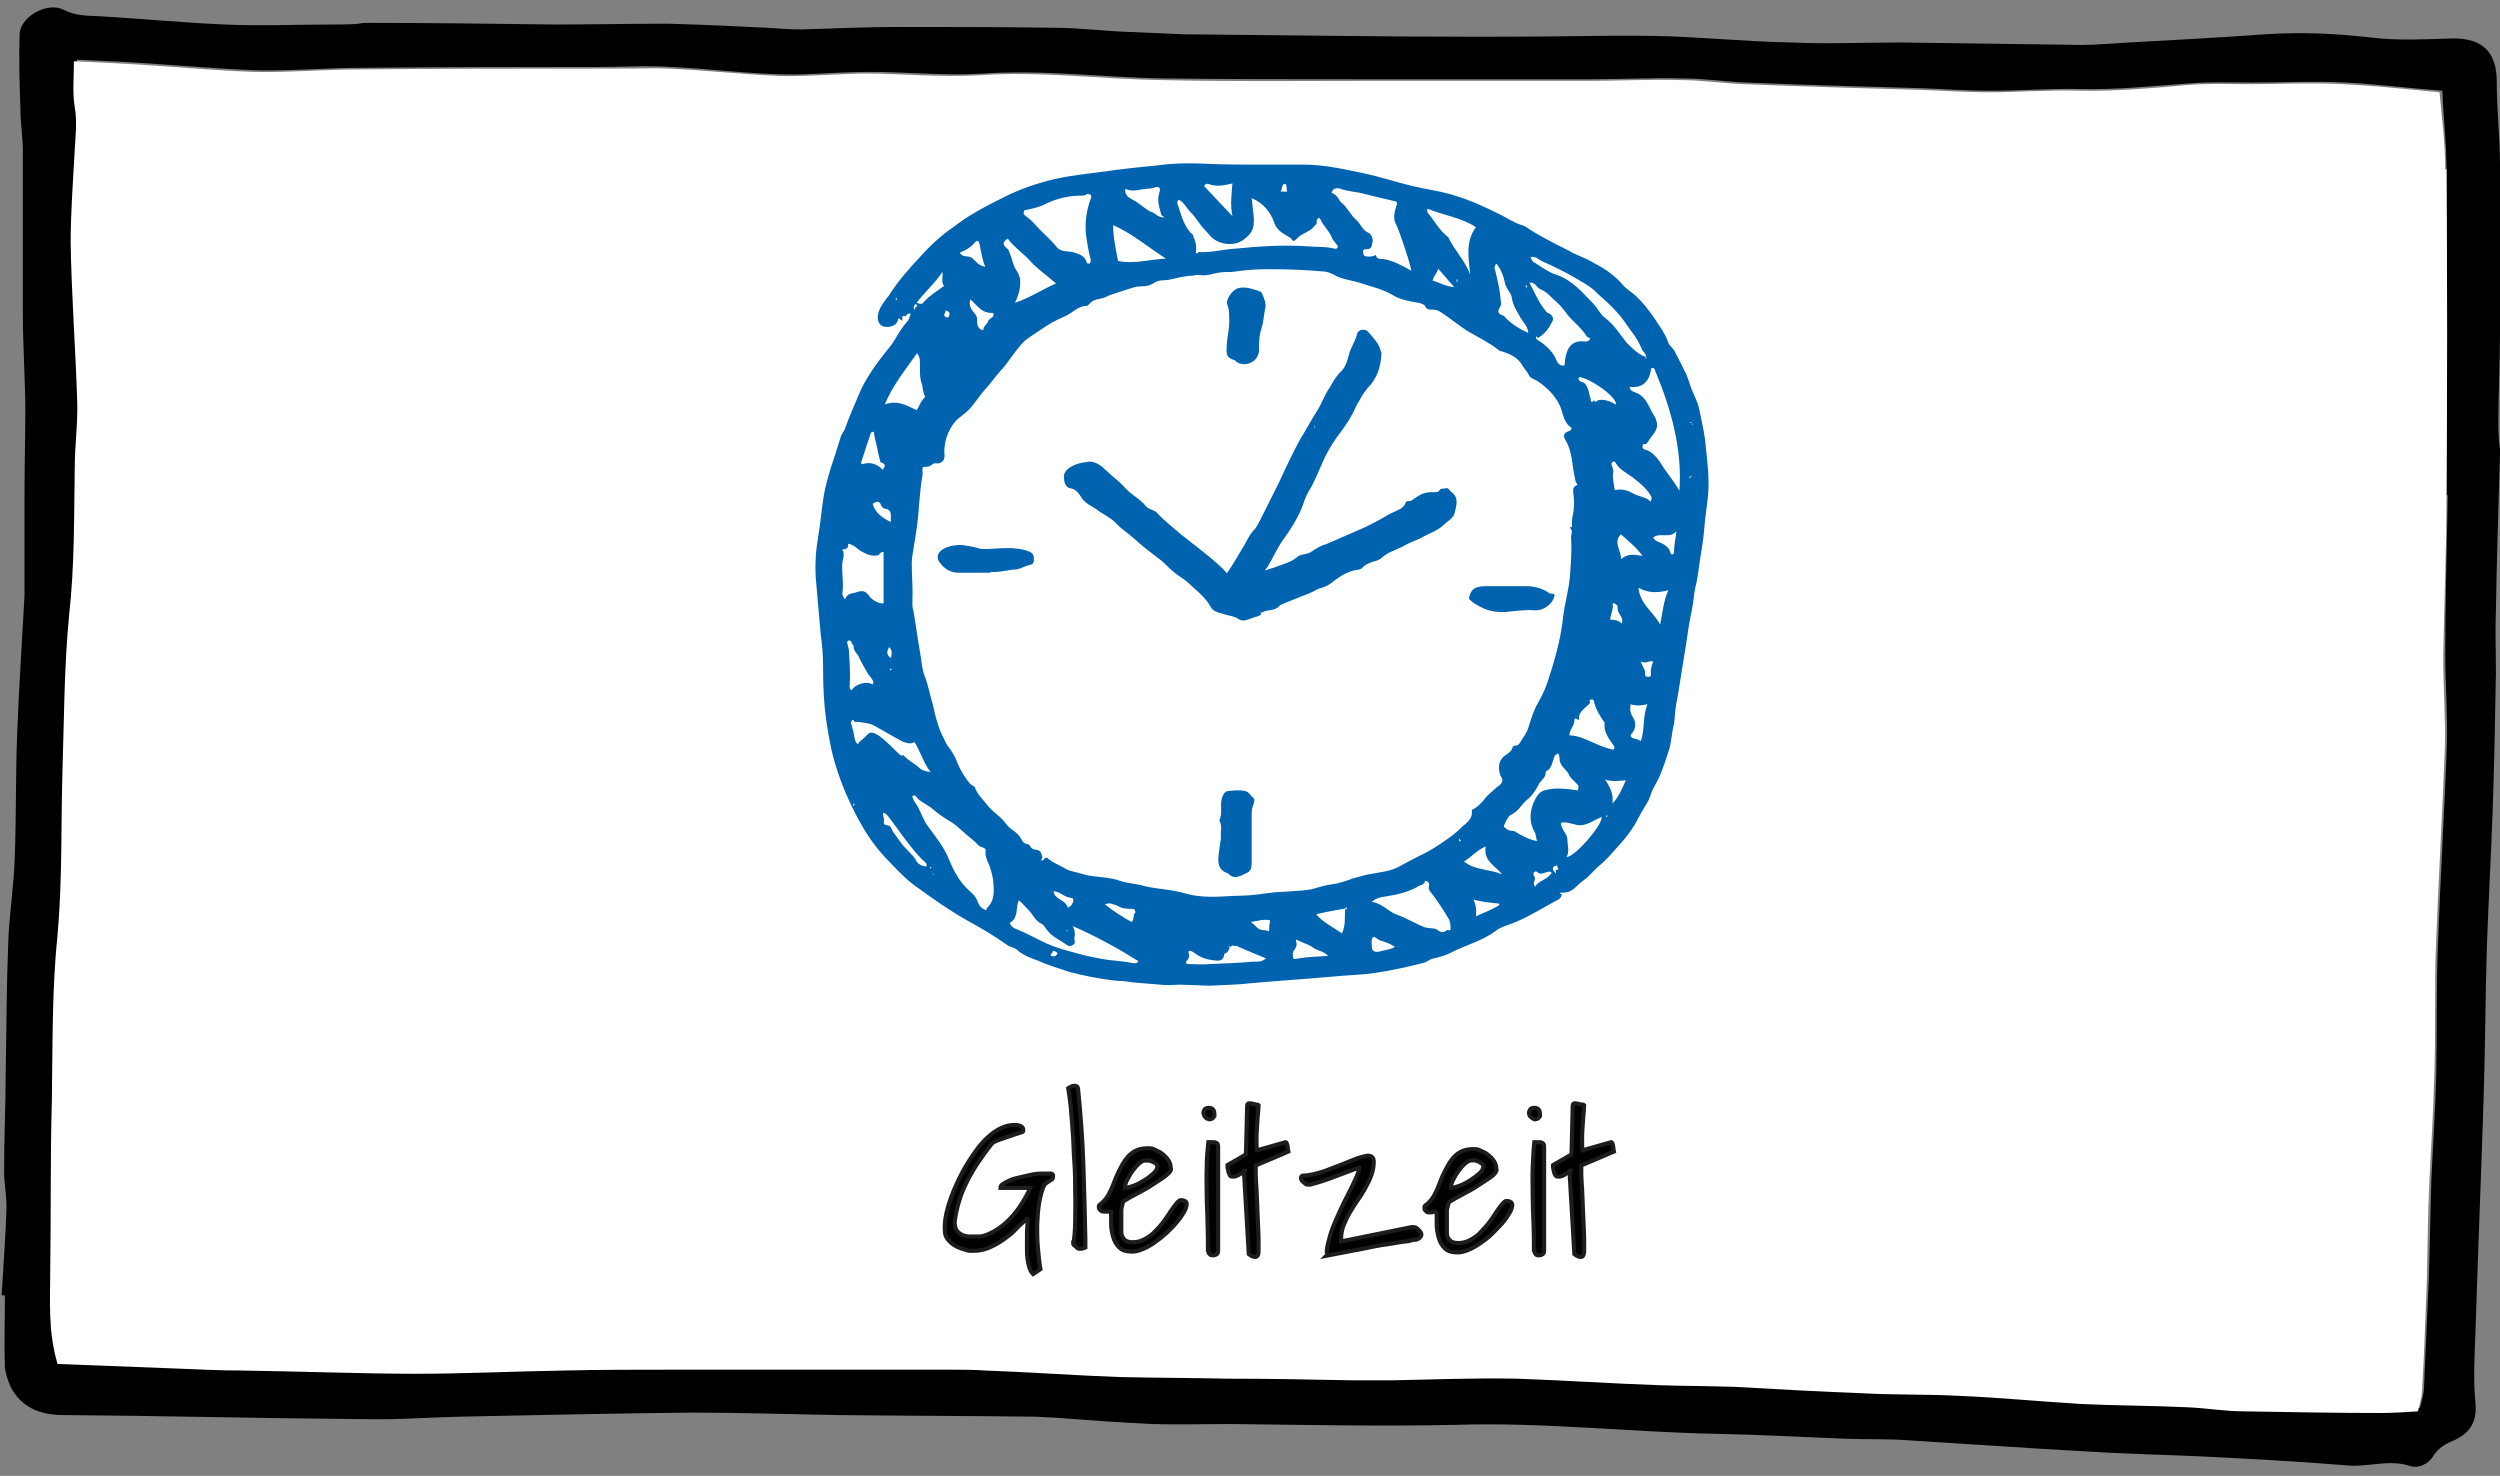 <?xml version="1.0" encoding="UTF-8"?>
<svg xmlns="http://www.w3.org/2000/svg" id="Ebene_1" version="1.1" viewBox="0 0 612 361.3">
  <rect x="0" y="0" width="612" height="361.3" fill="#808080" stroke="none"/>
  <!-- Generator: Adobe Illustrator 29.1.0, SVG Export Plug-In . SVG Version: 2.1.0 Build 142)  -->
  <defs>
    <style>
      .st0 {
        fill: #fff;
      }

      .st1 {
        stroke: #1d1d1b;
        stroke-miterlimit: 10;
      }

      .st2 {
        fill: #0063b0;
      }
    </style>
  </defs>
  <g>
    <path d="M612,40.3v41.2c0,7.1-.4,14.5-.4,21.6s.6,5.5.4,8.4c-.4,12.6-.8,25.3-1,37.7-.2,5.1,0,10.4,0,15.5-.2,11.2-.4,22.6-.8,33.9-.4,11-1,21.8-1.4,32.8-.4,12.4-.4,24.9-.8,37.1-.6,19-1.4,38.1-2,57.3-.2,5.9-.6,11.8,0,17.7.4,4.9-1.6,7.5-5.5,9.2-2,.8-3.5,1.8-4.7,3.5-1.2,2.2-3.7,3.3-5.7,2.7-5.3-1.8-10.6.4-15.9-.2-12-1-24.1-1.6-35.9-2.2-9.2-.4-18.6-.6-27.7-1.2-14.5-.8-28.8-1.8-43.2-2.7-5.1-.4-10.4-.2-15.5-.4-10.6-.4-21.2-1-31.6-1.2-21.4-.4-42.6-2.9-63.9-2.2-18.4.4-36.7,0-55.1-.2-6.5,0-13.1.2-19.4,0-8.2-.4-16.3-1-24.3-1.6-1.4,0-3.1-.2-4.5-.2-16.1-.2-32.2-.2-48.3-.4-11.8-.2-23.7-.6-35.5-.6-19,.2-37.7.6-56.7,1-8,.2-15.9.8-23.9.6-24.5-.2-48.8-.8-73.2-1-5.7,0-10.2-1.8-12.9-6.9-.6-1.4-1.2-3.1-1.4-4.7-.2-5.9,0-11.8,0-17.7H.4c.4-7.1,1-14.5,1.2-21.6,0-2.9-.6-5.9-.6-8.8,0-8.2.4-16.3.4-24.5.2-10.4.2-20.8.6-31,.2-7.1,1.4-14.1,1.6-21,.4-10.2.2-20.2.6-30.4.4-11.2,1.2-22.6,1.8-33.9v-24.7c0-6.9.2-13.7.2-20.6s-.6-15.9-.6-23.9v-39.8c0-3.3-.6-6.7-.6-10-.2-6.1-.4-12.2-.2-18.4C4.8,4.2,11.5.3,15.6,2.4c3.1,1.6,5.9,1.4,9.2,1.6,10.2.6,20.4,1.6,30.4,2,8.8.4,17.5,0,26.1,0s5.7-.4,8.8-.4c15.1,0,30.4.2,45.5.4,9.2,0,18.6-.2,27.7-.2,8.2.2,16.3.6,24.5,1,2.9.2,5.5.4,8.4.4,7.8-.2,15.5-.6,23.3-.6,12.9,0,25.9,0,38.8.2,5.9,0,11.8.8,17.7,1,4.5.2,9.2.4,13.9.6,24.1.2,48.3.6,72.4.6s28.6-.4,42.8-.2c11,.2,22.2,1.4,33.3,1.6,8.8.4,17.7,0,26.7,0,14.9.2,29.8.4,44.5.6,3.9,0,7.8-.4,11.6-.6,11-.6,22.2-1.2,33.3-2,8.8-.6,17.3-.2,26.1.8,6.5.8,13.3.4,20,.2,7.3,0,10.6,3.5,10.6,10.6s.8,13.7.8,20.2h0ZM598.9,121.4c.2-26.7.2-53.4,0-80.4,0-6.3-.8-12.4-1-18.8-8.4-.6-15.9-1.6-23.7-2-7.5-.4-15.3,0-22.8,0s-10-.2-15.1.2c-9,.6-17.7,1.6-26.9,1.4-7.1-.2-14.3.4-21.6.4s-11.4-.4-17.1-.6c-14.5-.4-29-.8-43.2-1.4-5.1-.2-10.4-1-15.5-1-7.5-.2-15.1.2-22.8.2h-55.1c-16.3,0-32.6,0-49-.2-14.7-.2-29.4-2.2-44.3-1.2-9.2.6-18.6-.4-27.7-.4s-14.5.8-21.6.6c-9-.2-18.2-1.4-27.1-1.8-6.1-.4-12.2,0-18.2,0-19.2,0-38.4,0-57.7.2-8.6,0-17.3.8-25.9.6-10.4-.4-21-1.4-31.4-2-4.1-.2-8-.4-12.4-.6,0,3.9-.6,7.8.2,11.2.6,3.5.4,6.9,0,10.4-.8,7.5-1.4,15.3-1.2,22.8.2,12.9,1.2,25.9,1.6,38.8.2,5.3-.6,10.8-.6,16.1-.2,12,0,24.1-1.4,36.1-1.4,12.4-1.2,25.1-1.6,37.7-.4,13.5,0,26.9-1.2,40.2-1.2,13.5-1,27.1-1.4,40.6-.2,13.9-.2,27.9-.4,41.8,0,7.3-.6,14.9,1.8,22.8,10.4.4,20.8.8,31.2,1.2,4.5.2,9,.2,13.5.4,14.3.4,28.6.8,42.8.8s24.5-.6,36.7-.8c8.6-.2,16.9-.2,25.3-.2h69.2c2.9,0,5.5,0,8.4.2,11,.6,21.8,1.2,32.8,1.6,8.8.4,17.7.4,26.5.4,10.2.2,20.4.4,30.4.4h10c10.2,0,20.2-.6,30.4-.4,11.6.2,23.3,1,34.9,1.6,6.1.2,12.2.2,18.4.4,10.6.4,21.4,1.2,32,1.6,7.5.4,15.1.2,22.8.6,10,.6,20,1.6,30,2,8.8.4,17.3.6,26.1.8,4.7.2,9.2,1,13.9,1,11.2.2,22.2.4,33.5.4s5.9-.4,9-.4c.4-1.8,1-3.5,1-5.1.4-9.2.8-18.2,1.2-27.3.2-7.8.4-15.5.6-23.5.4-8.8,1-17.3,1.2-26.1.2-10.4,0-21,.4-31.4.6-16.3,1.6-32.6,2.2-49,.2-7.3-.4-14.9-.4-22.2,0-12.6.4-25.7.6-39l-.3.3Z"></path>
    <path class="st0" d="M598.9,41.3c.2,26.7.2,53.4,0,80.4,0,13.1-.6,26.1-.8,39.2,0,7.3.6,14.9.4,22.2-.6,16.3-1.6,32.6-2.2,49-.4,10.4,0,21-.4,31.4-.2,8.8-.8,17.3-1.2,26.1-.4,7.8-.4,15.5-.6,23.5-.4,9.2-.6,18.2-1.2,27.3,0,1.6-.6,3.3-1,5.1-3.1.2-6.1.4-9,.4-11.2,0-22.2-.2-33.5-.4-4.7,0-9.2-.8-13.9-1-8.8-.4-17.3-.4-26.1-.8-10-.6-20-1.6-30-2-7.5-.4-15.1-.2-22.8-.6-10.6-.4-21.4-1-32-1.6-6.1-.2-12.2-.2-18.4-.4-11.6-.4-23.3-1.2-34.9-1.6-10.2-.2-20.2.2-30.4.4h-10c-10.2-.2-20.4-.4-30.4-.4-8.8-.2-17.7-.2-26.5-.4-11-.4-21.8-1.2-32.8-1.6-2.9-.2-5.5-.2-8.4-.2h-69.2c-8.4,0-16.9,0-25.3.2-12.2.2-24.5.8-36.7.8s-28.6-.6-42.8-.8c-4.5,0-9-.2-13.5-.4-10.4-.4-20.8-.8-31.2-1.2-2.4-8-1.8-15.5-1.8-22.8.2-13.9,0-27.9.4-41.8.2-13.5,0-27.1,1.4-40.6,1.2-13.5.8-26.9,1.2-40.2.4-12.6.4-25.1,1.6-37.7,1.4-12.4,1.2-24.5,1.4-36.5,0-5.3.8-10.8.6-16.1-.4-12.9-1.4-25.9-1.6-38.8,0-7.5.6-15.3,1-22.8.2-3.5.6-6.9,0-10.4s-.2-7.3-.2-11.2c4.5.2,8.4.4,12.4.6,10.6.6,21,1.6,31.4,2,8.6.2,17.3-.6,25.9-.6,19.2-.2,38.4-.2,57.7-.2s12.2-.2,18.2,0c9,.4,18.2,1.4,27.1,1.8,7.1.2,14.5-.6,21.6-.6s18.6,1,27.7.4c14.9-1,29.6,1,44.3,1.2,16.3.4,32.6.2,49,.2h55.1c7.5,0,15.1-.4,22.8-.2,5.1,0,10.4.8,15.5,1,14.5.6,29,1,43.2,1.4,5.7.2,11.4.6,17.1.6s14.5-.6,21.6-.4c9,.2,18-.6,26.9-1.4,4.9-.4,10-.2,15.1-.2,7.8,0,15.3-.4,22.8,0,7.8.4,15.5,1.2,23.7,2,.6,6.5,1.4,12.6,1.4,19l.3-.3Z"></path>
  </g>
  <g>
    <path class="st2" d="M220.9,77.4v1c-.4.2-.6-.6-1-.4-.2,1.4-1.4,2.2-3.3,2-1.4-.2-2-1.6-1.6-3.3.4-1.6,1.6-3.1,2.7-4.5,2.2-3.5,4.9-6.5,7.8-9.6,2.4-2.7,5.1-5.1,8-7.1,3.7-2.9,8-5.1,12-7.1,3.9-2,8.2-3.5,12.4-4.5s8.8-1.4,13.1-2c4.1-.6,8.2-1,12.2-1.4,4.3-.6,8.4-.6,12.4-.4,4.3.2,8.6.2,12.9.2h10.8c5.1,0,10,1.2,14.9,2.2,3.7.8,7.3,2,11,2.9,3.9,1,8,1.4,11.6,2.7,3.3,1,6.3,2.4,9.4,3.9,2.2,1,4.1,2.4,6.3,3.1.8.2,1.6.8,2.2,1.2,3.1,2,6.3,3.5,9.4,5.1,2,1.2,4.3,1.8,6.3,3.1,2.7,1.4,5.1,3.1,7.1,5.5.6.6,1.4,1.2,2.2,1.8,2.2,1.8,4.1,4.3,5.7,6.7,1,1.6,2.2,3.1,2.9,5.1.2,1,1.4,1.6,1.8,2.7,1.2,2.4,2.7,4.9,3.5,7.5.6,2.2,2,4.3,2.4,6.5.6,3.1,1.4,6.1,1.6,9.4.4,3.5.8,7.1.6,10.6-.2,3.1-.8,6.1-1,9.2-.2,2.4-.6,4.9-1,7.3s-.6,4.9-1.2,7.1c-.4,1.8-.4,3.5-.8,5.3-.6,2.7-1,5.3-1.4,8.2-.6,3.7-1.2,7.5-1.8,11.2-.2,1.6-.6,3.1-.8,4.7-.2,1.2-.2,2.7-.4,3.9-.6,2.2-.6,4.7-1.4,6.9-.8,2.4-1.6,5.1-2.9,7.5-.6,1-1.2,2.2-1.6,3.5-.4,1.2-1.2,2.2-1.8,3.3-.6,1-1.2,2.2-1.8,3.3-1,1.6-2.2,3.3-3.5,4.7-1.8,2-3.5,4.1-5.5,5.7-1.2,1-2.2,2.4-3.5,3.3-1.6,1-2.7,3.1-4.9,3.1s-.4.2-.6.6c-.2.8-.8,1.2-1.4,1.4-3.3,1.8-6.3,3.7-9.6,5.1-1.8.8-3.9,1.2-5.3,2.4-3.3,2.4-7.1,3.3-10.6,5.1-1.4.8-3.1,1.2-4.7,1.6-.8.2-1.4.8-2.2,1-3.9,1-7.5,1.8-11.4,2.4-3.7.6-7.5.6-11.2,1-6.5.6-13.3,1-19.8,1.6-3.3.4-6.5.4-9.8.6-2,0-4.1-.2-6.1-.2-1.8-.2-3.7.2-5.5,0-2.4-.2-4.9-.4-7.3-.6-1.2-.2-2.7-.4-3.9-.4-4.1-.4-8-1.2-11.8-2.2-2.4-.8-5.1-1.6-7.5-2.7-1.8-.6-3.9-1.4-5.5-2.9-.6-.4-1.4-.4-2.2-1-3.1-2.2-6.3-4.1-9.6-5.9-4.3-2.4-8.4-5.3-12.4-8.2-2.9-2-5.3-4.7-7.8-7.3-2.7-2.9-4.7-5.9-6.5-9.2-2.2-4.1-4.1-8.4-5.5-12.9-1.2-3.7-1.8-7.3-2.4-11.2-.6-4.1-.8-8.2-.8-12.4s-.2-5.9-.6-9c-.4-4.5-.8-9.2-1.2-13.7-.2-3.5,0-6.7.6-10.2.6-3.3.8-6.7,1.4-10.2.4-2.2,1-4.3,1.6-6.3.8-2.4,1.6-4.9,2.4-7.5.2-.8.6-1.4,1-2,1.2-3.3,2.7-6.7,4.1-10,2-4.1,4.7-7.5,7.5-11,1-1.4,1.8-3.1,2.9-4.5.4-.6,1.2-1.2,1.4-2,0-.4,1-1.6-.6-.8-.4.8-.2.2-.8.4h-.3ZM380.3,212.2c-.4.6,0,1,.4,1.4l.2.2v-.4c-.4-.6.4-.4.6-.6-.2-.4-.2-.6-.4-1-.2.2-.6.2-.8.4h0ZM329.3,222.4c-2.2.4-4.5.8-7.1,1.4,1.6,2,4.1,3.1,6.3,4.7,1-2,.6-4.1.8-5.9.2,0,.4,0,.4-.2v-.2c0-.2-.2,0-.4.2h0ZM301.3,231.8c-.2,0-.2-.2-.4-.2-.2.2,0,.4.2.4-.4.4-.4,1-.8,1.2-.2.2-.6.2-.6.4-.2,2-1.8,1.6-3.1,1.4-1.6-.2-3.1-.8-4.3-1.8-.4-.2-.8-.6-1.2-.4-.4.2,0,.6,0,1,0,.6-.2,1-.6,1.4-.4.6,0,.8.4.8,1.8,0,3.5.2,5.3,0,3.5-.2,6.9-.2,10.6-.6,1,0,2,.2,3.1-.8-2.4-1-4.9-2-7.3-3.1-.4.4-.8-.4-1.2.2h-.1ZM402.9,87.4c0,.2-.2.4,0,.4l.2-.2c.2-.2-.2,0-.2-.2.2-1-.8-1.2-1-2-.6-1.4-1.4-2.9-2.4-4.1-1.2-1.6-2.2-3.3-3.7-4.9-1.4-1.6-3.1-3.1-4.7-4.5-1.6-1.8-3.9-2.9-5.9-4.1-2.4-1.4-5.1-2.7-7.8-3.9-.8-.4-1.4-1.2-2.7-1,.2.6.4,1.2,1,1.4,1.6,1,3.1,2.2,5.1,2.9,3.9,1.2,6.5,4.3,9.2,7.1,1,1,1.8,2.7,2.9,3.5,2.2,1.6,3.7,4.1,5.3,6.1,1.4,1.4,2.9,2.9,4.7,3.5h0ZM256,210h.4c1.2,1.2,3.1,1.8,4.5,2.7,1,.6,2.7.8,3.9,1.2,3.1,1,6.5.6,9.6,1.8,1.8.6,3.9.6,5.7,1.2,3.3.8,6.7.8,10,1.8,4.1,1.2,8.2.8,12.2.6,2.4,0,5.1-.2,7.5-.6,1.6-.2,3.1-.4,4.7-.4,2.2-.2,4.3-.2,6.5-.6,1.6-.4,3.3-1,4.9-1.2,1.8-.2,3.5-.8,5.1-1.4,1.6-.4,3.3-1,4.9-1.2,2-.4,4.3-.6,6.3-1.6,1.8-1,3.7-2,5.5-2.9,1.8-.8,3.7-2,5.3-3.1,1.8-1.2,3.5-2.4,4.9-3.9,1.2-1,2.7-2,2.4-4.1,1.2-.6,2-1.4,2.9-2.4.8-1.2,2-2,3.1-3.1.6-.4,1.2-.8,1.4-1.4,0-.2.2-.6,0-.8-1.2-2-1-4.5.8-5.7.8-.6,1.6-1,1.8-2,0-.2.4-.4.8-.4s.6-.2.8-.4c.8-1.4,2-2.7,2.4-4.5.6-1.8,1.2-3.9,2.2-5.5,1-1.8,1.8-3.5,2.4-5.3,1.6-4.9,3.1-10,3.7-15.3.4-3.9,1.6-7.5,1.8-11.4.2-2.9.4-5.7.2-8.6,0-.8.6-1.6-.4-2.4.2,0,.6,0,.6-.2,0-.8,0-1.8.2-2.7.4-1.6.4-3.5.2-5.1-.2-1.2-.2-2,1-2.4-.4-.6-.6-1-.6-1.4-.8-3.3-.6-6.7-2.4-9.6-.6-1-.4-1.8,1-2.2.4-.2.8-.6.2-1-1.6-1.2-1.8-3.3-2.4-4.9-1.2-2.7-3.1-4.5-5.3-6.1-.8-.6-2-.8-2.4-1.6-.4-1-1.2-1.6-1.6-2.4-1-1.8-2.7-2.7-4.5-3.3-.4-.2-1-.2-1.2-.4-2.2-1.8-4.9-3.1-7.3-4.5s-4.5-3.3-6.7-4.7c-.6-.4-1.2-.8-2.2-.8s-1.6,0-2-1c-.2-.2-.6-.4-1.2-.6-2.2-.4-4.9-.8-6.7-2-2.4-1.4-5.1-2-7.8-2.9-1.8-.6-3.9-.8-5.7-1.6-.8-.4-1.8-1-2.9-1.2-4.5-.4-8.8-.6-13.3-.6s-6.1.2-9,.6c-1.2.2-2.4,0-3.5.2-1.6.2-3.5,1-5.1.6-.6,0-1,0-1.6.2-2,0-3.9.6-5.9,1-1.2.2-2.4,0-3.3.6-1.2.8-2.2,1-3.5,1s-2.2.4-3.5.8c-1.6.6-3.5,1-5.1,1.8-1.2.6-2.7.4-3.7,1.4s-.8.8-1.4.8c-2,.2-3.3,2-5.3,2.7-1.8.8-3.7,1.8-5.5,3.1-2,1.4-4.1,2.4-5.5,4.5-1.6,1.8-2.7,3.9-4.5,5.7-1.2,1.4-2.4,3.1-3.7,4.5-1.8,2-3.1,4.5-5.3,6.1-.8.6-1.6,1.2-2.2,2-1.4,1.8-2.2,3.9-2.4,6.3-.2,1.2.6,2.7-1,3.5-.6.4-1.4-.2-2,.4s-1.4.6-2.2.6c-.4.6,0,1.4-.2,2.2-.4,2.2-.6,4.7-.8,6.9-.2,3.3-.6,6.5-1.2,9.8-.2,1.6-.6,3.1-.6,4.7,0,2.4.2,4.9.2,7.3s-.2,3.1.2,4.3c.6,3.3,1,6.7,1.6,10,.4,2,.4,4.1,1.2,6.1s1.2,4.3,1.8,6.3c.4,1.4.6,2.7,1,4.1.4,1.2.8,2.7,1.4,3.9l1.2,2.4c.8,1,1.6,2.2,2.2,3.5.8,2.2,2,4.3,3.5,6.1.4.4,1,.4,1.2,1,.6,1.6,2,2.9,3.1,4.3,1.2,1.6,3.3,2.7,4.5,4.5,1,1.4,2.9,2,3.7,3.7s1.8.8,2.2,1.8c.2.4.8.8,1.2.8,1.4,0,1.6,1,1.8,2-.4.2-.2.4-.2.8.6-.4.8-.6.8-.8h.2ZM241.5,222.8c0-.2,0-.6.2-.6,2-2,1.6-4.5,1.4-6.9-.2-1.2-.6-2.7-1-3.7-.6-1.2-1-2.2-.8-3.5,0-.2-.4-.6-.6-.6-1.2-.2-1.6-1.2-2.7-2-1.6-1.2-3.1-2.9-4.9-4.1-1.6-1-3.3-2-4.7-3.3-1.4-1.2-3.3-1.8-4.3-3.3-.2-.4-.4.2-.8,0,.2,1,.8,1.8,1.4,2.7.8,1.6,1.4,3.3,2.4,4.7,2,2.7,4.1,5.3,5.3,8.4,1,2.4,2.2,4.7,4.1,6.7,1,1,2.2,1.8,2.7,3.1.4,1.2,1,2,2.2,2.4h.1ZM292.7,61.9c.6.4.6-.2.6-.2,2.9.2,5.9-.6,8.8-.8,5.9-.6,12-1,18-.6,2.2.2,4.5,0,6.7.6.2,0,.4,0,.6-.2,0-.2.2-.2,0-.6-.4-.6-1.2-1.4-1.4-2-.6-1.6-2-2.7-2.7-4.3-.2-.4-.4-.6-.6-.4s-.4.4-.4.8c.2.6-.2.8-.6,1.2-1,1.4-2.9,1.6-4.1,2.9s-1.2.4-1.6,0c-1.6-1-3.5-1.8-4.1-3.9-1-2.7-2.7-4.7-5.5-5.9.2,1.2.2,2.2.4,3.5.4,3.3.2,4.9-2.7,6.9-2.2,1.4-5.5,1-7.5-.8-.6-.6-1.2-1.4-1.8-2-1.2-1.2-2-2.9-3.3-4.1-1-1-1.6-2.4-2.9-3.1-.4.2-.4.6-.4.8.8,2.4,1.4,5.1,3.1,7.1.2.4.8.4.8,1,.4,1,1,2.4.6,4.1ZM326,47.2c.6.2,1,.6,1.4,1,.4.6.6,1.2,1.2,1.6,1.4,1.2,2.2,3.1,3.5,4.1,1,1,1.4,2.4,2.9,3.1.6.2,1.2,1.4,1,2.2-.2.6,0,1.8-1.4,1.8s-.8.6-.8,1.2.8.6,1.2.6c.6,0,1.2,0,1.8-.4.2,1.2,1.2,1,1.8,1,2.4.4,4.7,1.6,6.9,2.9-.2-1.2-.6-2.2-.8-3.1-1-2.9-1.8-5.9-3.1-8.6-.6-1.4-.2-2.7.2-4.1.3-.7.2-1.1-.2-1.2-2.4-.6-5.1-1.2-7.5-1.8-2-.6-4.3-.6-6.3-1.4-.6,0-1.4-.2-1.8,1h0ZM250.7,51.7c-.2.4-.2.8.4,1.2.8.6,1.8,1.4,2.4,2.2,1.6,1.8,3.7,3.5,5.3,5.5,1,1.2,2.9.8,4.1,1.2,1.2.4,2.7.8,3.1,2.4,0,.4.4.2.6.4.2-.2.4-.4.4-.6,0-.4,0-.8-.2-1.2-.4-1.8-.8-3.9-1-5.9-.2-2.7.2-5.5,1.2-8.2.2-.4.2-.8,0-1-.4-.2-.8-.4-1.2,0-.4.2-.8.2-1.2.2-2.9,0-5.5.6-8.2,1.8-1.8,1-3.7,1.4-5.7,1.8v.2ZM411.1,120.4c.8-10.4-2-20.2-5.9-29.6-.2-.4-.2-1-1-.6-.4,3.3-2.2,4.9-5.3,4.5.2,1.2,1.2,1.2,2,1.6,2.4,1.2,2.9,3.9,4.3,5.9.2.4.2.8.4,1.2.4,2-1.2,3.1-2,4.5-.4.6-.6,1-1.4.8-.2.8-.2,1.2.6,1.4,1.6.4,2.7,1.8,3.5,2.9,1.4,2.4,3.5,4.7,4.9,7.3h-.1ZM278.7,235.3c-5.3-3.3-10.4-6.1-16.1-8.6.6,1,.6,2,.4,3.1,0,.6.4,1-.2,1.4-.6.6-1.4.4-1.8,0-1.4-1-3.3-1.8-4.5-3.3-.6-.6-.8-1.4-1.6-1.8-1.4-.6-2-2.2-3.1-3.3-.8-.8-1.4-1.6-2.4-2.4-.8,1.8,0,4.3-2.2,5.5.2.8,1,1.4,1.8,1.6,2.4,1,4.9,2.4,7.3,3.5,2.2,1,4.5,1.6,6.7,2.2,2.9.8,5.5,1.4,8.4,1.8,2,.2,4.1.4,6.1.8.6,0,1,0,1.2-.6h0ZM335.8,220.8c2.4.2,4.1,2.4,6.1,3.1,2.4.8,4.5,2.2,6.9,3.1,1.2.4,2.4,0,3.3.8.8.6,1.4.4,2,0,.4-.4.6.2,1-.2,0-1,0-2-.6-2.9-1.2-2-2.7-4.3-4.1-6.1-.4-.4-.8-1-.6-1.6.2-1-.2-1.2-1-1.4,0,.4,0,.6-.4.8-.6.4-1.2.4-1.6.8-2.2,1.2-4.7,1.8-7.3,2.2-1,.2-2.4.2-3.7,1.4h0ZM215,135.9c-1.6.4-2.7-.2-3.9-.8-1.2-.6-2-1.8-3.5-2,.2,1-.4,1.4-1.4,1.4.6,1.2.2,2.2,0,3.3-.2,2.4.4,4.9,0,7.5,0,.6.4,1,.6,1.4.2-.2.2-.4.4-.6.6-1,1.8-.8,2.7-1.2,1.4-.4,2-.2,2.9,1,.4.8,2.4,2,3.5,1.8v-12.6c-.8,0-1,.6-1.2.8h-.1ZM389.4,83.1c-.2-.6-.8-.4-1-.8-1.2-2-3.3-3.5-4.7-5.3-.8-1-1.6-2.2-2.7-3.1-1.2-1-2.2-2.4-3.9-3.1-1-.4-1.2-1.8-2.7-1.6,1.2,2.2,2,4.3,3.5,6.3.4.4.6,1,1.2,1.2,1,.4,1.4,1.4.8,2.2-.8,1.6-1.8,2.9-3.5,3.9,0-.2-.2-.4-.2-.6,0,.4-.6.4.2,1,1.6,1,3.3,2.4,4.3,4.3.4.8.8,2.2,2.2,2,.2-.4.2-.8.2-1.2.4-3.3,1.8-5.1,4.9-4.7.8,0,1-.2,1.2-.6h.2ZM376.2,205.7c-.2-.8-.2-1.2-.4-1.8-1.6-2.7-1.4-5.5,0-8.2.4-.8,1-1.8,2.2-2.2,2.7-.8,5.5-.4,8.4,0-.4-.4.4-.8-.2-1.4-.6-.8-1.6-1.4-2-2.2-.4-1.2-1.6-1.8-2.2-3.1-.4-.8,0-1.6-.6-2.4-.2.2-.6.4-.8.6-.6,1.4-.6,3.1-2.2,3.9v.2c0,1.2-1,1.8-1.6,2.7-.8,1.6-1.8,3.1-3.1,4.1-1.2,1-2,2.7-3.7,3.5-.8.4-1.4,1.6-1.8,2.7-.2.4.4.6.6.8.6.6,1.4.4,2,.6,1.6,1,3.3,2,5.5,2.4v-.2ZM248.5,74.1c3.7-1.2,6.7-3.3,10-4.7-2.2-2-4.5-3.5-6.3-5.5s-4.1-3.5-5.5-5.5c-1.2.8-1.4,1.4-.2,2.4.6.4.6,1.2,1,2,.4,1.2.6,2.4,1.4,3.5.4.6.6,1.2.8,1.8.2,2-.2,3.9-1.2,5.9h0ZM224.4,86.6c-2.9,4.1-5.9,7.8-7.8,12.4,3.3-1.2,5.5.4,7.8,1.4.6-.8.8-1.8,1.6-2.7.2-.2.6-.6.4-.8-.6-1-.4-2.2-.8-3.1-.4-1.2-.4-2.4-.4-3.7s.2-2.7-.8-3.7v.2ZM359.9,67.2c-.4-4.1-1.2-8,1.4-11.6-3.7-2.4-8-2.9-11.8-4.5-.2.2-.2.6,0,1,1.6,1.8,2.7,4.1,4.7,5.7.2.2.4.2.4.4,1.6,3.3,4.1,5.7,5.3,9ZM386.4,176.1c-.6.2-.4-.6-1,0,.2,1.4-1.2,2.4-1.2,3.9,3.9.2,6.9,2.9,10.8,3.5.6-.6-.2-1.2-.4-1.6-1-1.4-2-2.9-1.8-4.7,0-.2,0-.4-.2-.6-1-1.4-2-3.1-2.4-4.9,0-.4-.4-.4-.6-.6.2.4-.8,0-.4.6.2.2-.2.8-.6,1-1.2,1.2-2.4,2-2,3.5h-.2ZM273.8,63.9c3.9.8,7.5-.4,11.6-.6-4.5-2.9-8.2-6.1-12.9-8.2,0,2.9.6,5.7,1.2,8.8h0ZM224,181.6c-1,.6-1.8.4-2.9,0-2-1-3.9-2.2-5.9-3.3-.8-.4-1.6-1-2.7-1.2-1-.2-2.2-.4-3.3-.4,0,0-.2-.6-.6-.4-.2.2-.4.6-.2,1s.2,1,.4,1.4c.4,1.2.2,2.7,1.2,3.5.4-.8,1.2-1.2,1.8-1.8,1.2-1.4,1.6-1.4,3.5-.2,1.6,1.2,3.1,2.7,4.5,4.1s1,.2,1.4.6c1,1.2,2.7,2,3.9,3.1.6.6,1.4.8,2.7,1-1.8-2.4-2.4-4.9-3.9-7.3h.1ZM382.1,201.4c0,1.6,1.6,2.7,1.6,4.1s.6,2.9-.2,4.3c2,0,8.8-7.8,8.6-9.8-1.6.6-3.1,1.8-4.9,2-1.6.2-3.3-1-5.1-.6ZM366.2,64.7c-.4.4-.4,1.2-.2,1.4.6,2.4,1.2,5.1,1.4,7.5,0,.6.2,1-.2,1.6-.6.8-.6,1.6.6,2,.2,0,.4.2.4.2,1.6,1.8,3.7,3.1,5.9,4.1,0-.4,0-.6-.2-1-.4-1.2-1.4-2-2-3.3-.8-1.4-1.6-2.7-1.8-4.3-.2-1.2-1.2-2-1.6-3.3-.4-1.8-1-3.7-2.2-5.1v.2ZM404.1,122.9c0-.4.2-.6.2-.8v-.4c-1-2-2.9-3.5-4.7-4.9-1.4-1-3.1-1.8-4.1-3.5-.2-.4-.4-.4-.8-.2-.2.2-.2.4-.2.6.2.8.6,1.4.4,2.2-.2,1.2.2,2.7.4,4.1,1.6-.4,3.1,0,4.5.8s3.1.8,4.3,2h0ZM208.5,169c.8-1.6,3.9-2.4,5.1-1.4,0-.2.2-.4.2-.6-.2-1-1-1.4-1.4-2.2-.8-1.4-1.6-2.7-2.2-4.1-.4-.8-1.4-1.4-1.2-2.7-.6,0-.4-1.4-1.2-1.2s-.2,1-.2,1.4.2.6.2.8c.2,3.1.4,5.9.2,9,0,.4,0,.8.6,1h-.1ZM285,53.1c-.4-.2-.8-.4-.8-.8-.4-1.6-1-3.3-.4-5.1.2-.6.4-1.6-.8-1.4-.6.2-1.4.4-2,.4-1.8,0-3.7,1-5.5,0-.4,1.6,1.2,2.4,1.8,2.7,1.6.8,2.7,2,4.3,2.9,1.2.2,1.8,1.6,3.5,1.4h-.1ZM401.1,143.9c.4,4.1,3.7,5.9,5.3,9,.6-2.9.8-5.7,2-8.4-2.4.6-4.7.8-7.3-.6ZM294.8,45.6c2.2,2.4,4.5,4.7,6.9,7.3-.6-2.9-.2-5.3,0-8-1.8.4-3.3.8-4.9.4-.6,0-1.6-.8-2,.2h0ZM367.6,213.9c-1.6-2-4.5-3.1-3.9-6.7-2.2,1-3.7,2.7-5.3,3.7,2.7,2.2,6.1,1.8,9.2,3.1h0ZM401.7,181.4c1-3.1.4-6.1,1.6-9-1.6.4-2.9.4-4.1,0-.2,1.4-.2,2,.6,3.3.8,1.2.6,2.7-.2,3.7-.6.6-.6,1,.4,1.4.4,0,1,.2,1.6.6h.1ZM213.8,105.7c-.2,0-.6.2-.6.2-.8,2.4-1.6,4.9-2.4,7.3,0,.2.2.6.4.4,2-.6,3.5,0,4.9,1.4.6-.8.8-1.4-.4-1.8-.1,0-.2,0-.2-.2-.2-.8-.4-1.6-.6-2.4-.2-1.6-.8-3.1-1-4.9h0ZM226.8,212.2c.2-.8-.2-1-.4-1.2-1.6-1.4-3.1-3.3-4.3-4.9-1.6-2-3.1-4.3-4.7-6.3-.4-.4-.6-.8-1.2-.8-.2.8.4,1.4.2,2s.2,1,.6,1c1.2,0,1.2,1,1.6,1.6.6.8,1,1.4,1.6,2.2,1,1.6,2.7,2.9,3.9,4.5.2.8,1.2,1.8,2.7,1.8h0ZM317.4,230l-.2.2c.4,1,.2,1.6-.4,2.4-.4.4-.4,1.4-.2,2,.2.4,1,0,1.4,0,2.4-.4,4.7-.4,7.1-.6-1-1.2-2.7-1.2-3.9-2.2-.8-.6-2.4-1-3.9-1.8h.1ZM395.6,99c.2-1.8-6.1-6.3-9-6.7-.4.6,0,1,.6,1.2.8.2,1,.6,1.4,1.4s.4,1.8.8,2.7c0,.2,0,1.4.8.4.4.8.8,0,1,0,1.4-.4,2.9.2,4.3,1h.1ZM396.8,136.9c1.6-1.4,3.3-1.2,5.3-.8-1.4-2-3.5-3.7-5.3-5.3-2,2,.2,4.1,0,6.1h0ZM240.7,80.8c0-1,1-1.4,1.2-2.2.4-.8,1.8-1,1.2-2-2.7.2-3.9-1.8-5.5-3.3-.4.8-.2,1.6.2,2.4.6,1,1.6,1.4,1.4,3.1,0,.2,0,1.8,1.4,2h.1ZM235,61.9c.6,1.2,2,.6,2.9,1.2,1,.8,1.6,2,3.3,2.2-.8-1.8-1-3.7-1.4-5.5-.2-.8-.4-1.2-1.2-.4-.8,1-2,1.8-3.5,2.4h-.1ZM230.7,66.6c-1.8,2.7-4.3,4.9-6.3,7.5.8.4,1.4.4,1.8-.2,1.4-1.6,3.3-2.7,4.9-3.9-.8-1-.2-2.2-.4-3.5h0ZM404.7,131.6c.4.6.6.8,1.2,1,1.4.6,2.7,1.2,3.1,2.9,0,.2.2.2.4.2.4,0,.4-.4.4-.6,0-1.6.4-3.3.6-5.1-1.6,2-4.1.2-5.7,1.6ZM270.5,221.4c2,1.6,4.3,3.1,6.5,4.3.8-.6.2-1.8,1-2.4-.2-.2,0-.8-.8-.8-1.2,0-2.4,0-3.7-.8-.8-.2-2-1-3.1-.2h.1ZM398,191c-1.8.2-3.5.4-5.1-.2,1.2,1.8,2.2,3.7,1.8,5.9,1.6-1.6,2.4-3.7,3.3-5.7h0ZM341.5,231.8c-1.2-.8-2.4-1.2-3.7-1.6-.6-.2-1.2-1-1.6-.8-.6.4-.4,1.4-.4,2v.2c0,1.1.5,1.5,1.6,1.4,1.2-.4,2.7-.4,4.1-1.2ZM367,221.6v-.4c-2-.2-4.3-.4-6.3-1,.6,1.2.8,2.7.6,4.1,1.8-.8,3.9-1.6,5.7-2.7h0ZM213.6,123.3c.6,2.2,2.4,3.5,4.5,4.5-.2-1.2.6-3.1-1.6-3.3-.2,0-.6-.4-.8-.8-.4-1.2-1.2-1-2-.4h0ZM352.1,65.8c-.4,1.2-1.2,1.8-1.4,2.9,1.6.4,3.1,1.4,5.3,1.6-1.4-1.6-2.7-3.1-3.9-4.5ZM379.8,213.7c-.2-.4-.6-.4-1.2-.2-.6.2-1.4.6-2,.2-.2-.2-.6-.6-1-.2s-.2.8,0,1c.2.4.2.8,0,1.2s-.2.8.2,1.4c.8-1.6,2.9-1.6,4.1-3.5h-.1ZM306.2,225.7c1,.6,1.6,2,3.1,2s1.4.8,1.4-.4.2-1.2.2-2c-1.6-.4-3.1.2-4.7.4ZM257.9,218.1c.2,2.2,2.9,2,3.5,4.1.4-.2.8-.4,1-.8.4-.6.6-1.6-.2-1.6-1.8-.2-2.7-1.6-4.3-1.6h0ZM397,152.7c.6-1.6-1-2.4-1-3.7s-.4-.8-.6-1.2c0-.2-.8-.2-.6.2.2,1.2-.6,2.4-.6,3.7,1.2,0,2,.2,2.9,1h0ZM401.7,161.8c.2,1.4,1.2,2,1,3.1,0,.6.2.8.8.8s.8-.4.6-1c0-.8.2-1.8.6-2.7-.8-.6-1.8.8-3.1-.2h.1ZM313.3,47c.6-.4,1.2.2,1.8-.2-.2-.6,0-1.2-.4-1.8-1.2,0-.6,1.6-1.4,2ZM217.7,158.4c-.8,1.2-.6,2,.4,2.7.2-1,.4-1.8-.4-2.7ZM231.5,76c0,.6-.8,1.2,0,1.6.2,0,.6.4.8-.2.4-.8,0-1.2-.8-1.4ZM258.9,233.4c-.2-.4-.6-.6-1.2-.6.2.6-.8.6-.4,1.2.6.2,1.2.2,1.6-.6ZM414.3,116.3h0c-.4.2-.6.4-.8.6l.2.2c0-.2.4-.6.6-.8h0ZM224.6,74.7c-.2,0-.4-.4-.6-.2-.2.4-.6.8,0,1.4-.2-.6.4-.8.6-1.2h0ZM356.8,68.4h-.2v.6h.2v-.6ZM219.3,73.5h.2v-.6h-.2v.6ZM373.7,70.4c.4-.4,0-.4-.2-.6,0,.2,0,.6.2.6ZM208.9,197.3c.2-.2.4-.4.2-.6-.4,0-.2.4-.2.6ZM357.2,205.3c0,.4-.2.8.4.6,0-.2-.2-.4-.4-.6ZM393.1,199.8c.2.2.4.2.4,0,0,0,0-.2-.2-.2l-.2.2h0ZM218.1,164.1c.2-.2.2-.4,0-.4h-.2c-.2.2,0,.2.2.4ZM227.9,212.6s0-.2,0,0c.2-.2,0-.4,0-.4-.2,0-.4.2,0,.4q-.1,0,0,0ZM228.5,213.9q-.1-.1,0,0l-.2.2c.1,0,.3,0,.4-.2h-.2ZM261.5,227.9s-.2-.2,0,0c-.2-.2-.4-.2-.4,0,0,0,.2.2.4,0-.2.2-.2,0,0,0ZM414.3,104.1q.1,0,0,0c.2-.2.2-.4,0-.4v.4h0ZM414.1,103.5s0-.2-.2-.2-.2,0-.2.2h.4ZM227.9,213.4h0ZM227.7,213h0q0-.1,0,0t0,0,0,0Z"></path>
    <path class="st2" d="M309.9,139.6c1-.4,2-.6,2.9-1,1.6-.6,3.3-1,4.7-2.2.8-.8,2.2-.6,3.3-1.2,1.2-.8,2.4-1.6,3.9-2,3.1-1.4,6.3-2.7,9.4-4.1,1.2-.6,2.4-1.2,3.5-1.8,1.2-.6,2.2-1.4,3.7-2,.8-.4,2.2-.8,2.7-2,.2-1,1-.4,1.6-.8,1.4-1,2.7-2,4.7-2s1.6,0,2.2-.6c.2-.4,1-.2,1.6-.4.6,0,.8.6,1,.8,2.2,1.4,1.4,3.5,1,5.3-.4,1.4-1.8,2-2.9,3.1-1.6,1.4-3.7,2-5.5,3.1-1.4.6-3.1,1.2-4.3,2-1.6.8-3.7,1.4-5.1,2.7-.6.6-1.4.8-2.2,1-1,.4-1.8.6-2.7,1.6-.2.2-.8.4-1.2.4-2.7.4-4.7,2-6.7,3.5-.8.6-1.8.8-2.9,1.2-1.6,1-3.7,1.6-5.5,2.4-.6.2-1.4.6-2,.8s-1.4.6-1.8.8c-1,1.4-2.9,1-4.1,1.6-.2.2-1,0-.4.6-.4.2-1,.6-1.4.6-1.4.4-2.9,1.4-4.1.6s-2.2-.8-3.5-1.2c-1-.4-2.4-.4-3.3-1.6-1-2-2.9-3.7-4.5-5.1-1-1-2.2-2-3.7-2.9-1.4-1-2.7-2.4-3.9-3.5-1.8-1.4-3.9-2.9-5.7-4.5-1.6-1.6-3.7-2.9-5.3-4.5-1.4-1.6-3.5-2.4-5.1-3.7-1.2-.8-2.4-1.2-3.5-2.7-.6-1-1.4-2.2-2.9-2.4-1-.2-1.4-1.4-1.4-2.2-.2-.8,0-1.6.8-2.4,1.4-1.2,3.1-1.6,4.7-1.8,1.6-.4,3.3.6,4.5,1.8,1.6,1.6,3.5,2.9,4.9,4.5,1.6,1.8,3.7,2.7,5.1,4.5.6.8,1.8.8,2.7,1.6,1.8,2,4.1,3.7,6.1,5.5,1.2.8,2.2,1.8,3.5,2.7,2.2,1.8,4.5,3.5,6.5,5.5s.6.8,1,1.2c1.6-2.2,2.9-4.7,4.3-6.9.8-1.4,1.4-2.9,2.7-4.1.6-.8,1-1.8,1.6-2.9,1.4-2.9,2.9-5.7,4.3-8.6,1.6-3.5,3.3-7.1,5.1-10.4,1.4-2.2,2.7-4.7,4.1-6.9,1.2-1.8,1.8-3.9,3.1-5.7.8-1.4,1.6-2.9,2.9-4.1,1-1,1.4-2.4,1.8-3.9.4-1.8,1.6-3.3,2-5.1.2-1.2,2-1.4,2.7-.6,1.2,1.4,2.7,2.9,3.1,4.7,0,.2.2.4.2.6-.2,3.3-1,6.1-3.5,8.6-1,1.2-1.8,2.7-2.7,4.3-1,2.4-2.4,4.5-3.9,6.5-1.4,1.8-2.7,3.9-3.7,5.9-1.4,2.9-2.4,5.9-4.1,8.6-.6,1-1.2,2.7-1.6,3.9-1.2,2.9-2.9,5.5-4.7,8-1.4,2-2.4,4.3-3.7,6.5-.6.6-.6.8-.4,1v-.2ZM321.7,104.1c0,.2-.2.4.2.8-.2-.2,0-.4-.2-.8Z"></path>
    <path class="st2" d="M298.9,205.3c-.2-1.6.4-3.1-.4-4.5,1-2-.2-4.3,1-6.3.2-.4.4-.6.8-.8,1.6-.2,3.3-.4,4.7,0,.8.2,1.2,1.2,1.8,1.6.6.4,0,1.6-.2,2.4-.2.6-.2,1.4-.2,2v11.8c0,.8-.2,1.8-1.2,2.2-1.4.6-2.9,1.8-4.5.2,0,0-.2-.2-.4-.2-2-.8-2.2-2.4-2-4.3.2-1.4.4-3.1.6-4.3v.2Z"></path>
    <path class="st2" d="M300.3,84.7c0-1.8.8-4.5.6-7.1,0-1,0-1.8-.4-2.9-.6-1.2,1-3.5,2.4-4.1,2-.6,3.9.2,5.7.8.4.2,1.4,2.9,1.2,3.7-.4,1.6-.4,3.5-1,5.3s-.6,3.7-.6,5.5c-.2,2.7-3.3,4.1-5.5,2.7l-.4-.4c-1.8-.6-2.2-1-2-3.5h0Z"></path>
    <path class="st2" d="M242.6,140.2h-8c-2,0-3.5-1-4.7-2.7-.8-1.2-.2-2.4,1-3.1,1.4-.8,3.1-1,4.5-1,1.4.2,2.7.4,4.1.8.4.2,1,.2,1.4.2,3.7,0,7.3-.8,11,.6,1,.4,1.2,1,1.2,2s-.4,1.2-1.4,1.4c-.8.2-1.8.8-2.9,1-1.8,0-4.1.8-6.3.6v.2Z"></path>
    <path class="st2" d="M380.5,145.9c-.4,2-2.7,3.7-4.9,3.5s-4.7.2-6.9.4c-2.7.2-5.1-.4-7.3-1.8-.8-.4-1.4-1-1.8-1.4.4-2.9,2.2-3.1,4.5-3.1h9.6c2,0,4.1.6,5.7,1.8.6,0,1.2,0,1.2.6h-.1Z"></path>
  </g>
  <g>
    <path class="st1" d="M251.5,298.3c-.9.8-1.9,1.6-2.8,2.6s-2,1.8-3.1,2.6-2.3,1.4-3.4,1.9c-1.2.5-2.4.8-3.8.8s-1.4,0-2.2-.3c-.8-.2-1.6-.5-2.3-.9s-1.3-.9-1.8-1.5-.8-1.3-.8-2.2c-.1-1.2,0-2.6.4-4.4.4-1.7,1-3.6,1.8-5.5s1.7-3.8,2.8-5.7,2.3-3.6,3.5-5.2c1.3-1.5,2.6-2.8,4.1-3.7,1.4-.9,2.9-1.4,4.3-1.4s.5,0,.7,0c.3,0,.5.1.8.2s.4.2.6.4c.2.2.2.5.2.8s-.4.4-1.1.6-1.5.5-2.4.8-1.8.6-2.6.9-1.4.6-1.7,1c-1.1,1.4-2.2,2.9-3.2,4.4s-1.9,3-2.7,4.6-1.5,3.2-2,4.9c-.5,1.7-.9,3.4-1.1,5.2,0,.9.2,1.6.5,2,.3.5.8.8,1.3,1.1.5.2,1.2.4,1.9.4h2.2c1.2,0,2.5-.6,3.8-1.3,1.2-.7,2.4-1.6,3.5-2.7,1.1-1.1,2.1-2.3,3-3.7.9-1.4,1.7-2.8,2.3-4.2h-7.3c0-.4.2-.7.7-1s1-.6,1.7-.9,1.5-.5,2.4-.7,1.7-.4,2.6-.6,1.6-.3,2.3-.3h2.8c.2,0,.3.2.4.4,0,.2,0,.4-.1.8,0,0-.1.2-.3.3-.2.1-.4.2-.6.4-.2.1-.4.2-.6.4s-.3.2-.4.2c-.7,1.3-1.1,2.9-1.4,4.6s-.4,3.6-.5,5.5c0,1.9,0,3.8.2,5.7s.3,3.6.6,5.1l-1.8,1.2c-.4-.4-.7-.9-.9-1.6s-.4-1.5-.5-2.3-.1-1.7-.1-2.7v-2.7c0-.8,0-1.7.1-2.5s0-1.4.1-2v.2Z"></path>
    <path class="st1" d="M262.8,304.3c.2-1.4.4-3.2.4-5.4s.1-4.5,0-6.9c0-2.4,0-5-.2-7.5s-.2-5.1-.4-7.4c-.2-2.3-.3-4.4-.5-6.3-.2-1.8-.4-3.3-.6-4.4.3-.2.5-.3.7-.4s.4-.2.7-.2.4,0,.6.1c.2,0,.3.2.4.5.6,6.1,1.1,12.3,1.3,18.5s.4,12.4.5,18.6v1.9c-.4.2-.8.3-1.2.3s-.7,0-.9-.3-.5-.4-.7-.6c-.2-.2-.2-.4-.2-.6h.1Z"></path>
    <path class="st1" d="M272,296.6c-.2,0-.4,0-.7,0h-1c-.3,0-.6,0-.9-.3s-.4-.4-.4-.8,0-.4.1-.5.3-.2.5-.4c.7-.6,1.3-1.3,1.8-2.2.5-.9.9-1.8,1.3-2.9.4-1,.8-2,1.3-3s1-1.9,1.6-2.7c.6-.8,1.3-1.5,2.2-2,.9-.5,2-.7,3.2-.7s1.1.1,1.8.4,1.3.6,1.8,1,1,.9,1.4,1.5.6,1.2.6,2c.2.2,0,.6-.4,1.1-.5.5-1.1,1-1.9,1.5s-1.7,1.1-2.6,1.7-1.9,1.1-2.8,1.6-1.7.9-2.4,1.3c-.7.4-1.1.7-1.4.8-.2.3-.3.7-.4,1.1s-.2.8-.2,1.1v5.7c.1.6.4,1.2.8,1.6.4.4,1.1.6,2.1.6s2-.3,2.9-.8,1.8-1.1,2.5-1.9c.8-.8,1.5-1.6,2.1-2.4.6-.9,1.2-1.7,1.7-2.5s1-1.4,1.4-1.9.8-.8,1-.8.6,0,1,.2c.4.1.5.4.5.8s-.2,1.2-.7,2c-.5.8-1,1.6-1.8,2.5-.7.9-1.6,1.7-2.5,2.6-1,.9-1.9,1.6-2.9,2.3s-1.9,1.2-2.9,1.6-1.8.6-2.5.6c-1.4,0-2.5-.3-3.2-1s-1.2-1.5-1.5-2.6c-.3-1-.5-2.1-.5-3.3v-3.3.3ZM280.6,284c-.5,0-1.1.3-1.7.8s-1.1,1.1-1.7,1.9-.9,1.5-1.3,2.2-.5,1.4-.5,1.9c.5,0,1.1-.2,2-.5s1.8-.8,2.6-1.3c.9-.5,1.6-1.1,2.3-1.7s1-1.2,1-1.7-.1-.5-.3-.7c-.2-.2-.5-.3-.8-.5-.3-.1-.6-.2-.9-.3h-.8,0Z"></path>
    <path class="st1" d="M294.7,272.2c0-.4.1-.6.4-.8.2-.1.5-.2.8-.2.6,0,1,.2,1.2.6s.2.9.2,1.4c-.2.3-.4.6-.7.7s-.6.2-.9,0c-.3,0-.5-.3-.8-.6-.2-.3-.3-.8-.3-1.3v.2ZM295.7,305.8c0-2,0-4.2-.1-6.4,0-2.2-.2-4.5-.2-6.8s-.1-4.6,0-6.8c0-2.2.2-4.3.4-6.2h.9c.4,0,.8,0,1.1.2.3.1.4.4.4.9v25.2c0,.5,0,.9-.3,1.1s-.5.3-.9.3-.7,0-.9-.3c-.3-.2-.3-.5-.3-1.1h-.1Z"></path>
    <path class="st1" d="M304.8,286.7c-.3.2-.6.3-.9.5s-.5.3-.8.5c-.3.1-.5.2-.8.3s-.5,0-.8,0-.3-.1-.5-.4c-.1-.2-.2-.5-.3-.8,0-.3-.1-.6-.2-.9v-.7l4.5-2.6.3-12c0-.4.3-.6.8-.5.4,0,.9.2,1.4.3h.3c0,0,.2,0,.3.1,0,.8-.1,1.8-.2,2.7s-.1,2-.2,3-.1,1.9-.1,2.9,0,1.8.1,2.5l7-2c.1,0,.2,0,.3.3s.2.4.2.7.1.7.2,1.3l-8,3.4v2c0,1,.1,2.3.2,3.8s.1,3,.2,4.7.1,3.2.2,4.7.1,2.7.1,3.8v2c0,.9-.3,1.4-.8,1.4s-1-.2-1.6-.7l-1.2-20.4h.3Z"></path>
    <path class="st1" d="M324.9,307.2c-.2-.7-.1-1.6.2-2.8s.6-2.4,1.1-3.7,1.1-2.7,1.8-4.2,1.3-2.8,2-4.1,1.2-2.5,1.7-3.5.8-1.9,1-2.5h0v-.5h0c-.9.2-1.8.6-2.9,1s-2.1.8-3.2,1.2-2.1.8-3.1,1.1-1.9.6-2.8.8h-.7c-.4,0-.6-.4-.9-.6s-.5-.5-.6-.8,0-.6.3-.8c1,0,2.2-.2,3.7-.6s2.8-.9,4.3-1.5,2.9-1.1,4.3-1.7,2.6-.9,3.7-1.1c1,0,1.5.5,1.5,1.5s-.2,2.2-.6,3.3-.9,2.1-1.5,3.2-1.2,2-1.9,3-1.3,2-1.9,3-1.1,2.1-1.5,3.1-.6,2.2-.6,3.3v.6l17.2-3.5h.3c.4,0,.8,0,1.2.4s.6.6.8.9.2.7,0,1-.5.6-1.2.8h-.4c-.1,0-.4,0-.9.2s-1.1.2-2,.3-2.1.4-3.7.6-3.6.6-6,1.1-5.4,1-8.9,1.7l.2-.2Z"></path>
    <path class="st1" d="M351.7,296.6h-.7c-.3.2-.6.2-1,.2s-.6,0-.9-.3-.4-.4-.4-.8,0-.4.1-.5.2-.2.5-.4c.7-.6,1.3-1.3,1.8-2.2s.9-1.8,1.3-2.9.8-2,1.3-3,1-1.9,1.6-2.7,1.3-1.5,2.2-2,2-.7,3.2-.7,1.1.1,1.8.4,1.3.6,1.8,1,1,.9,1.4,1.5.6,1.2.6,2c.2.2,0,.6-.4,1.1s-1.1,1-1.9,1.5-1.7,1.1-2.6,1.7-1.9,1.1-2.8,1.6-1.7.9-2.4,1.3-1.1.7-1.4.8c-.2.3-.3.7-.4,1.1s-.2.8-.2,1.1v5.7c0,.6.4,1.2.8,1.6s1.1.6,2.1.6,2-.3,2.9-.8,1.8-1.1,2.5-1.9,1.5-1.6,2.1-2.4,1.2-1.7,1.7-2.5,1-1.4,1.4-1.9.8-.8,1-.8.6,0,1,.2.5.4.5.8-.2,1.2-.7,2c-.5.8-1,1.6-1.8,2.5s-1.6,1.7-2.5,2.6-1.9,1.6-2.9,2.3-1.9,1.2-2.9,1.6-1.8.6-2.5.6c-1.4,0-2.5-.3-3.2-1s-1.2-1.5-1.5-2.6-.5-2.1-.5-3.3v-3.3.2ZM360.4,284c-.5,0-1.1.3-1.7.8s-1.1,1.1-1.7,1.9-.9,1.5-1.3,2.2-.5,1.4-.5,1.9c.5,0,1.1-.2,2-.5s1.8-.8,2.6-1.3,1.6-1.1,2.3-1.7,1-1.2,1-1.7-.1-.5-.3-.7-.5-.3-.8-.5-.6-.2-.9-.3-.6,0-.8,0h0Z"></path>
    <path class="st1" d="M374.4,272.2c0-.4.1-.6.4-.8s.5-.2.8-.2c.6,0,1,.2,1.2.6s.2.9.2,1.4c-.2.3-.4.6-.7.7s-.6.2-.9,0-.5-.3-.8-.6-.3-.8-.3-1.3v.2ZM375.5,305.8c0-2,0-4.2-.1-6.4s-.2-4.5-.2-6.8-.1-4.6,0-6.8.2-4.3.4-6.2h.9c.4,0,.8,0,1.1.2s.4.4.4.9v25.2c0,.5,0,.9-.3,1.1s-.5.3-.9.3-.7,0-.9-.3-.3-.5-.3-1.1h-.1Z"></path>
    <path class="st1" d="M384.5,286.7c-.3.2-.6.3-.9.5s-.5.3-.8.5-.5.2-.8.3-.5,0-.8,0-.3-.1-.5-.4-.2-.5-.3-.8-.1-.6-.2-.9,0-.5,0-.7l4.5-2.6.3-12c0-.4.3-.6.8-.5s.9.2,1.4.3h.3c0,0,.2,0,.3.1,0,.8-.1,1.8-.2,2.7s-.1,2-.2,3-.1,1.9-.1,2.9,0,1.8.1,2.5l7-2c.1,0,.2,0,.3.3s.2.4.2.7.1.7.2,1.3l-8,3.4v2c0,1,.1,2.3.2,3.8s.1,3,.2,4.7.1,3.2.2,4.7.1,2.7.1,3.8v2c0,.9-.3,1.4-.8,1.4s-1-.2-1.6-.7l-1.2-20.4h.3Z"></path>
  </g>
</svg>
